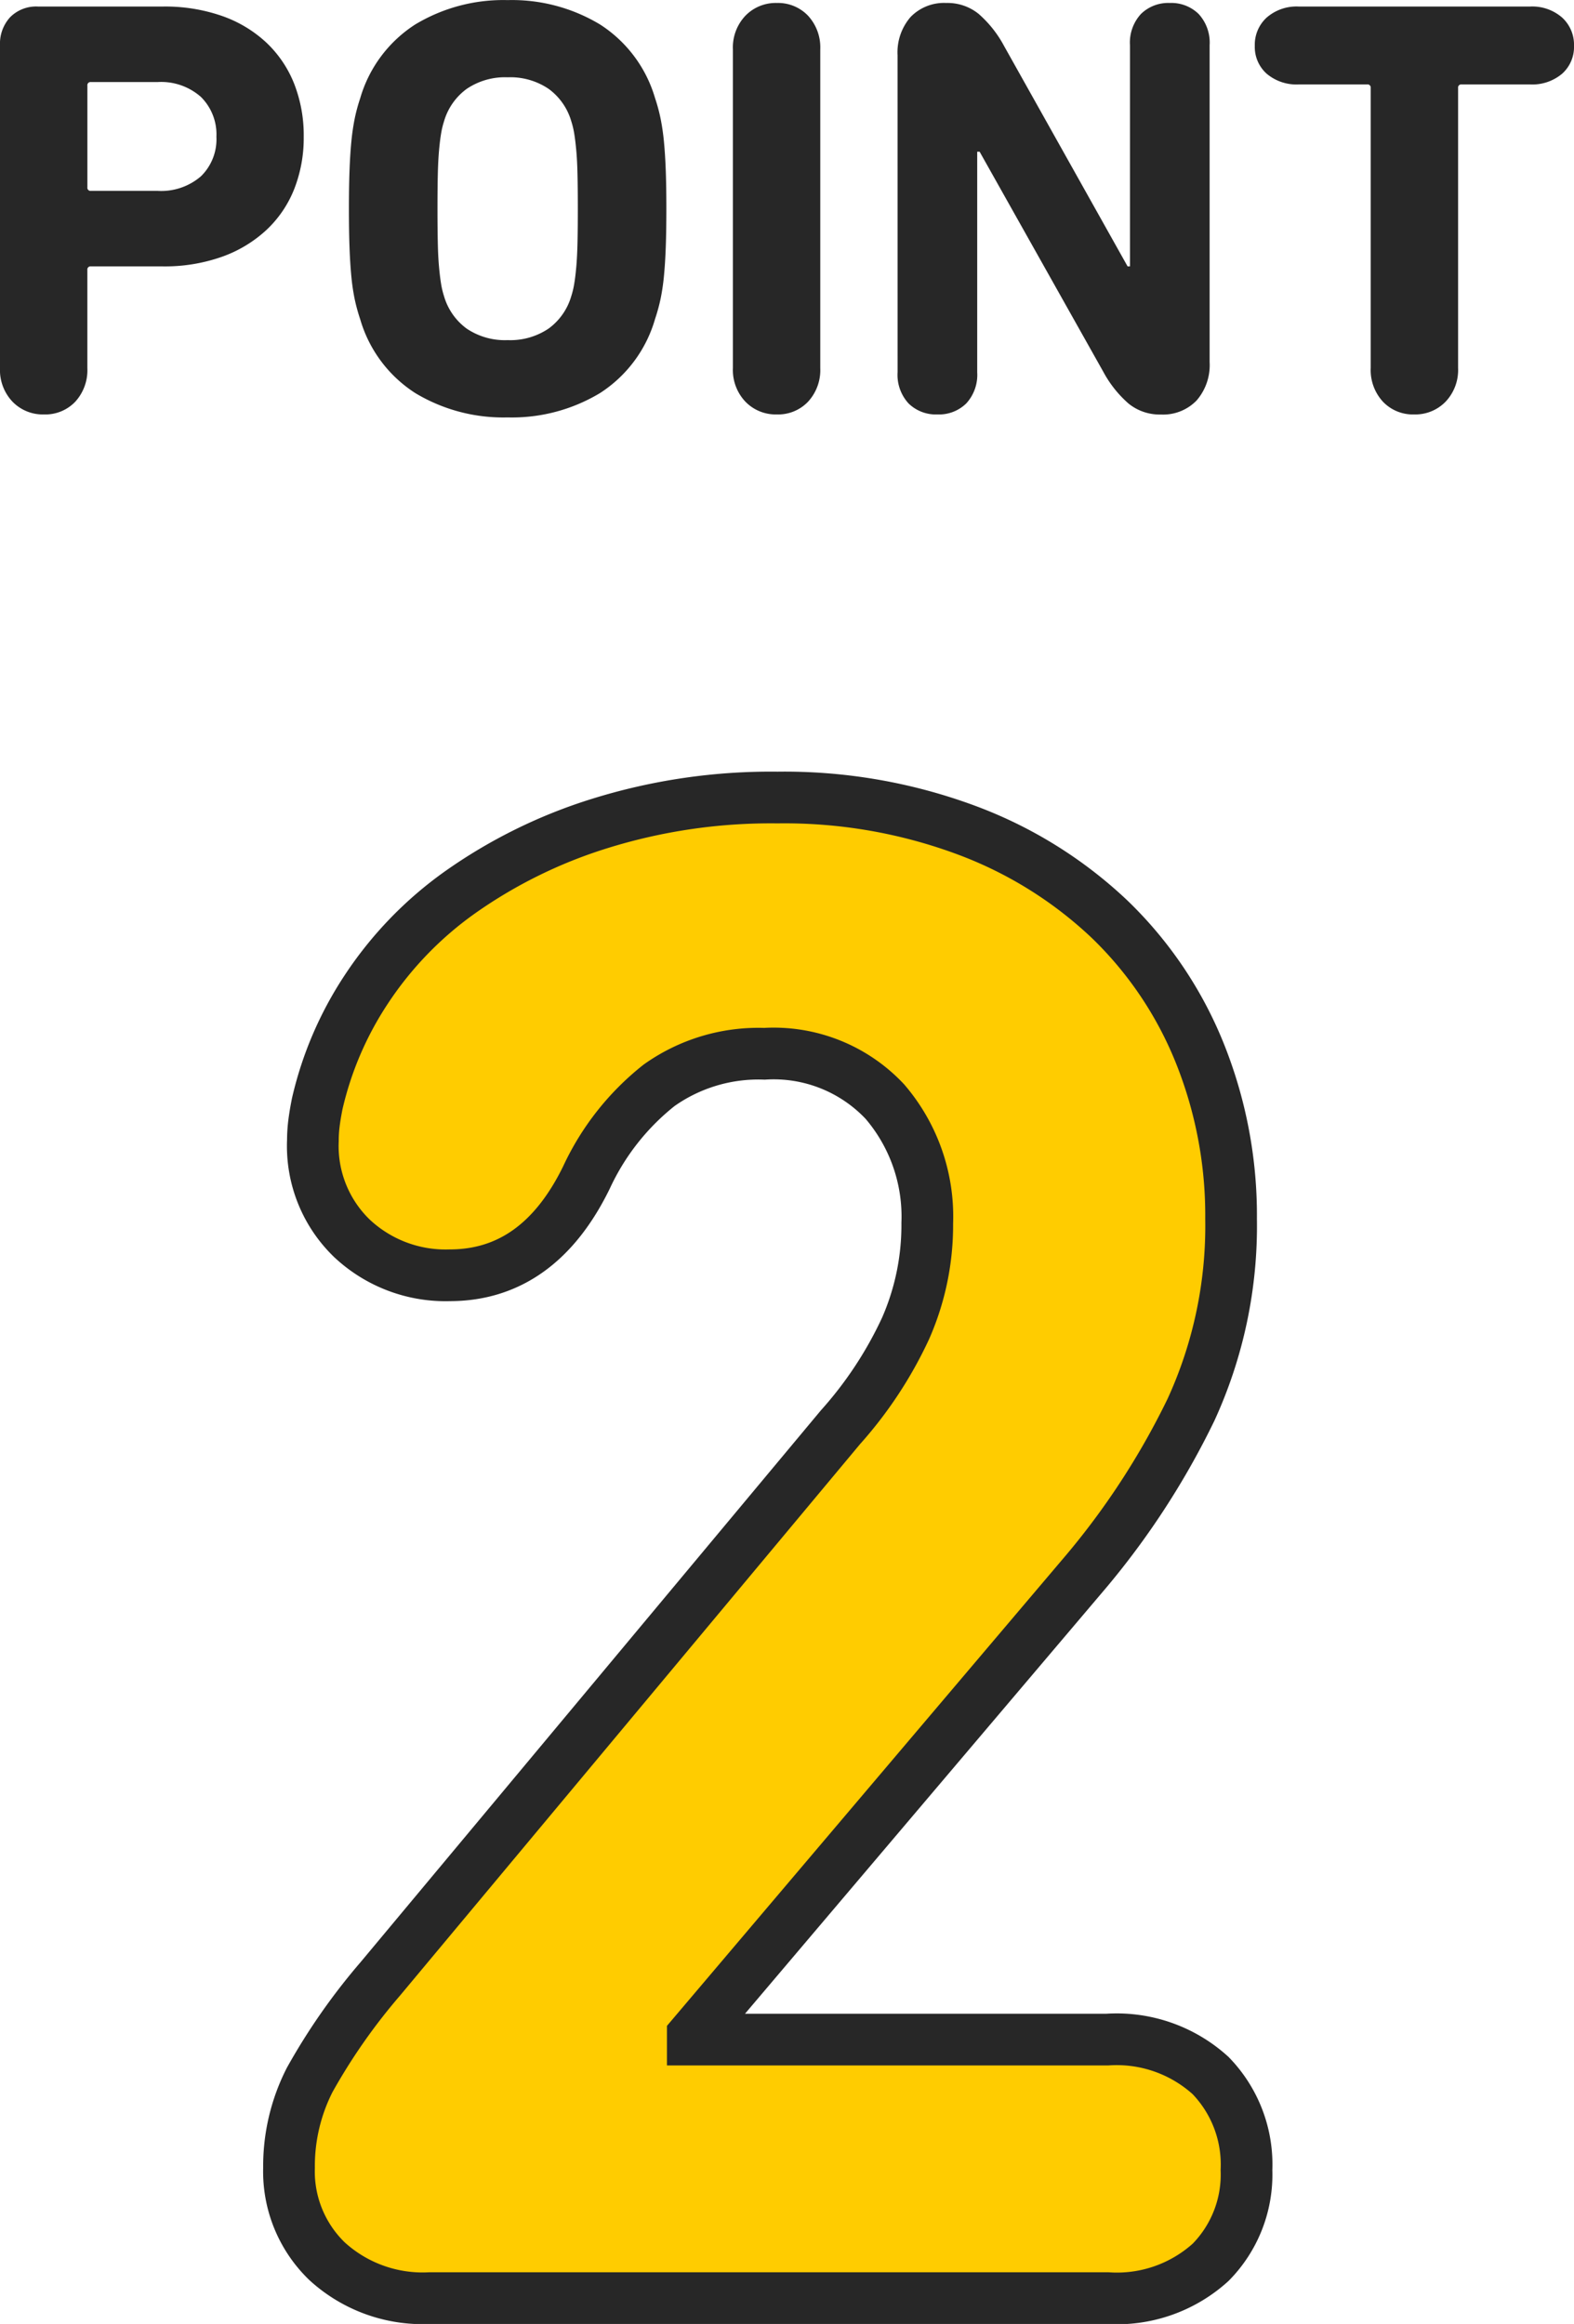 <svg xmlns="http://www.w3.org/2000/svg" width="60.904" height="89.893" viewBox="0 0 60.904 89.893"><g transform="translate(-4290.169 -2335.107)"><path d="M-28.129.138a1.632,1.632,0,0,1-1.219-.494,1.78,1.78,0,0,1-.483-1.3V-14.145a1.51,1.51,0,0,1,.391-1.081,1.415,1.415,0,0,1,1.081-.414h4.83a6.7,6.7,0,0,1,2.3.368,4.859,4.859,0,0,1,1.713,1.035,4.433,4.433,0,0,1,1.069,1.587,5.467,5.467,0,0,1,.368,2.047,5.4,5.4,0,0,1-.368,2.024,4.365,4.365,0,0,1-1.081,1.587,4.981,4.981,0,0,1-1.725,1.035,6.629,6.629,0,0,1-2.277.368h-2.783a.122.122,0,0,0-.138.138v3.8a1.805,1.805,0,0,1-.471,1.3A1.6,1.6,0,0,1-28.129.138Zm4.393-8.648a2.353,2.353,0,0,0,1.679-.563,2,2,0,0,0,.6-1.53,2.038,2.038,0,0,0-.6-1.541,2.324,2.324,0,0,0-1.679-.575h-2.576a.122.122,0,0,0-.138.138v3.933a.122.122,0,0,0,.138.138ZM-10.189.253A6.6,6.6,0,0,1-13.765-.69a5.073,5.073,0,0,1-2.128-2.852,7.035,7.035,0,0,1-.219-.805,8.226,8.226,0,0,1-.126-.874q-.046-.483-.069-1.1T-16.33-7.82q0-.851.023-1.472t.069-1.1a8.775,8.775,0,0,1,.126-.885,6.8,6.8,0,0,1,.219-.817,5.073,5.073,0,0,1,2.128-2.852,6.6,6.6,0,0,1,3.576-.943,6.6,6.6,0,0,1,3.576.943A5.073,5.073,0,0,1-4.485-12.1a6.8,6.8,0,0,1,.219.817,8.776,8.776,0,0,1,.127.885q.046.483.069,1.1t.023,1.472q0,.874-.023,1.495t-.069,1.1a8.227,8.227,0,0,1-.127.874,7.035,7.035,0,0,1-.219.805A5.073,5.073,0,0,1-6.612-.69,6.6,6.6,0,0,1-10.189.253Zm0-2.99A2.644,2.644,0,0,0-8.6-3.186a2.37,2.37,0,0,0,.874-1.253,3.206,3.206,0,0,0,.115-.483q.046-.276.08-.667t.046-.931q.012-.541.012-1.3t-.012-1.3q-.011-.541-.046-.932t-.08-.667a3.206,3.206,0,0,0-.115-.483A2.37,2.37,0,0,0-8.6-12.454a2.644,2.644,0,0,0-1.587-.449,2.644,2.644,0,0,0-1.587.449A2.37,2.37,0,0,0-12.65-11.2a3.206,3.206,0,0,0-.115.483q-.046.276-.08.667t-.046.932q-.012.541-.012,1.3t.012,1.3q.011.541.046.931t.08.667a3.206,3.206,0,0,0,.115.483,2.37,2.37,0,0,0,.874,1.253A2.644,2.644,0,0,0-10.189-2.737Zm8.717-11.247a1.78,1.78,0,0,1,.483-1.3A1.632,1.632,0,0,1,.23-15.778a1.6,1.6,0,0,1,1.207.495,1.805,1.805,0,0,1,.471,1.3V-1.656a1.805,1.805,0,0,1-.471,1.3A1.6,1.6,0,0,1,.23.138,1.632,1.632,0,0,1-.989-.356a1.78,1.78,0,0,1-.483-1.3Zm6.371.23a2.085,2.085,0,0,1,.506-1.484,1.8,1.8,0,0,1,1.38-.54,1.91,1.91,0,0,1,1.254.425,4.4,4.4,0,0,1,.977,1.231L13.8-5.589h.092v-8.556a1.633,1.633,0,0,1,.425-1.208,1.508,1.508,0,0,1,1.116-.425,1.508,1.508,0,0,1,1.115.425,1.633,1.633,0,0,1,.426,1.208V-1.886A2.085,2.085,0,0,1,16.468-.4a1.8,1.8,0,0,1-1.38.541,1.91,1.91,0,0,1-1.253-.425,4.4,4.4,0,0,1-.977-1.231l-4.784-8.51H7.981v8.533A1.633,1.633,0,0,1,7.556-.287,1.508,1.508,0,0,1,6.44.138,1.508,1.508,0,0,1,5.325-.287,1.633,1.633,0,0,1,4.9-1.495ZM24.886.138a1.6,1.6,0,0,1-1.207-.494,1.805,1.805,0,0,1-.472-1.3V-12.489a.122.122,0,0,0-.138-.138H20.424a1.787,1.787,0,0,1-1.242-.414,1.386,1.386,0,0,1-.46-1.081,1.421,1.421,0,0,1,.46-1.092,1.757,1.757,0,0,1,1.242-.426h8.947a1.757,1.757,0,0,1,1.242.426,1.421,1.421,0,0,1,.46,1.092,1.386,1.386,0,0,1-.46,1.081,1.787,1.787,0,0,1-1.242.414H26.726a.122.122,0,0,0-.138.138V-1.656a1.78,1.78,0,0,1-.483,1.3A1.632,1.632,0,0,1,24.886.138Z" transform="translate(4320 2351)" fill="#272727"/><path d="M-18.648-5.04a7.337,7.337,0,0,1,.8-3.4,23.652,23.652,0,0,1,2.73-3.906L2.688-33.684a15.492,15.492,0,0,0,2.52-3.822,9.917,9.917,0,0,0,.84-4.074,6.829,6.829,0,0,0-1.638-4.7A5.9,5.9,0,0,0-.252-48.132a6.638,6.638,0,0,0-4.074,1.218,9.794,9.794,0,0,0-2.814,3.57q-1.848,3.78-5.292,3.78a5.29,5.29,0,0,1-3.78-1.428,4.956,4.956,0,0,1-1.512-3.78,5.413,5.413,0,0,1,.042-.672q.042-.336.126-.756a13.479,13.479,0,0,1,1.89-4.41,14.154,14.154,0,0,1,3.654-3.78,19.262,19.262,0,0,1,5.376-2.646A22.241,22.241,0,0,1,.252-58.044a20.215,20.215,0,0,1,7.308,1.26A16.327,16.327,0,0,1,13.1-53.34a14.912,14.912,0,0,1,3.486,5.166,16.83,16.83,0,0,1,1.218,6.426,17.039,17.039,0,0,1-1.554,7.392,30.172,30.172,0,0,1-4.242,6.468L-3.024-10.164V-10H13.02A5.4,5.4,0,0,1,17.01-8.61,4.94,4.94,0,0,1,18.4-4.956a4.832,4.832,0,0,1-1.386,3.57A5.4,5.4,0,0,1,13.02,0H-13.188a5.482,5.482,0,0,1-3.99-1.428A4.822,4.822,0,0,1-18.648-5.04Z" transform="translate(4320 2424)" fill="#fc0" stroke="#272727" stroke-width="2"/></g></svg>